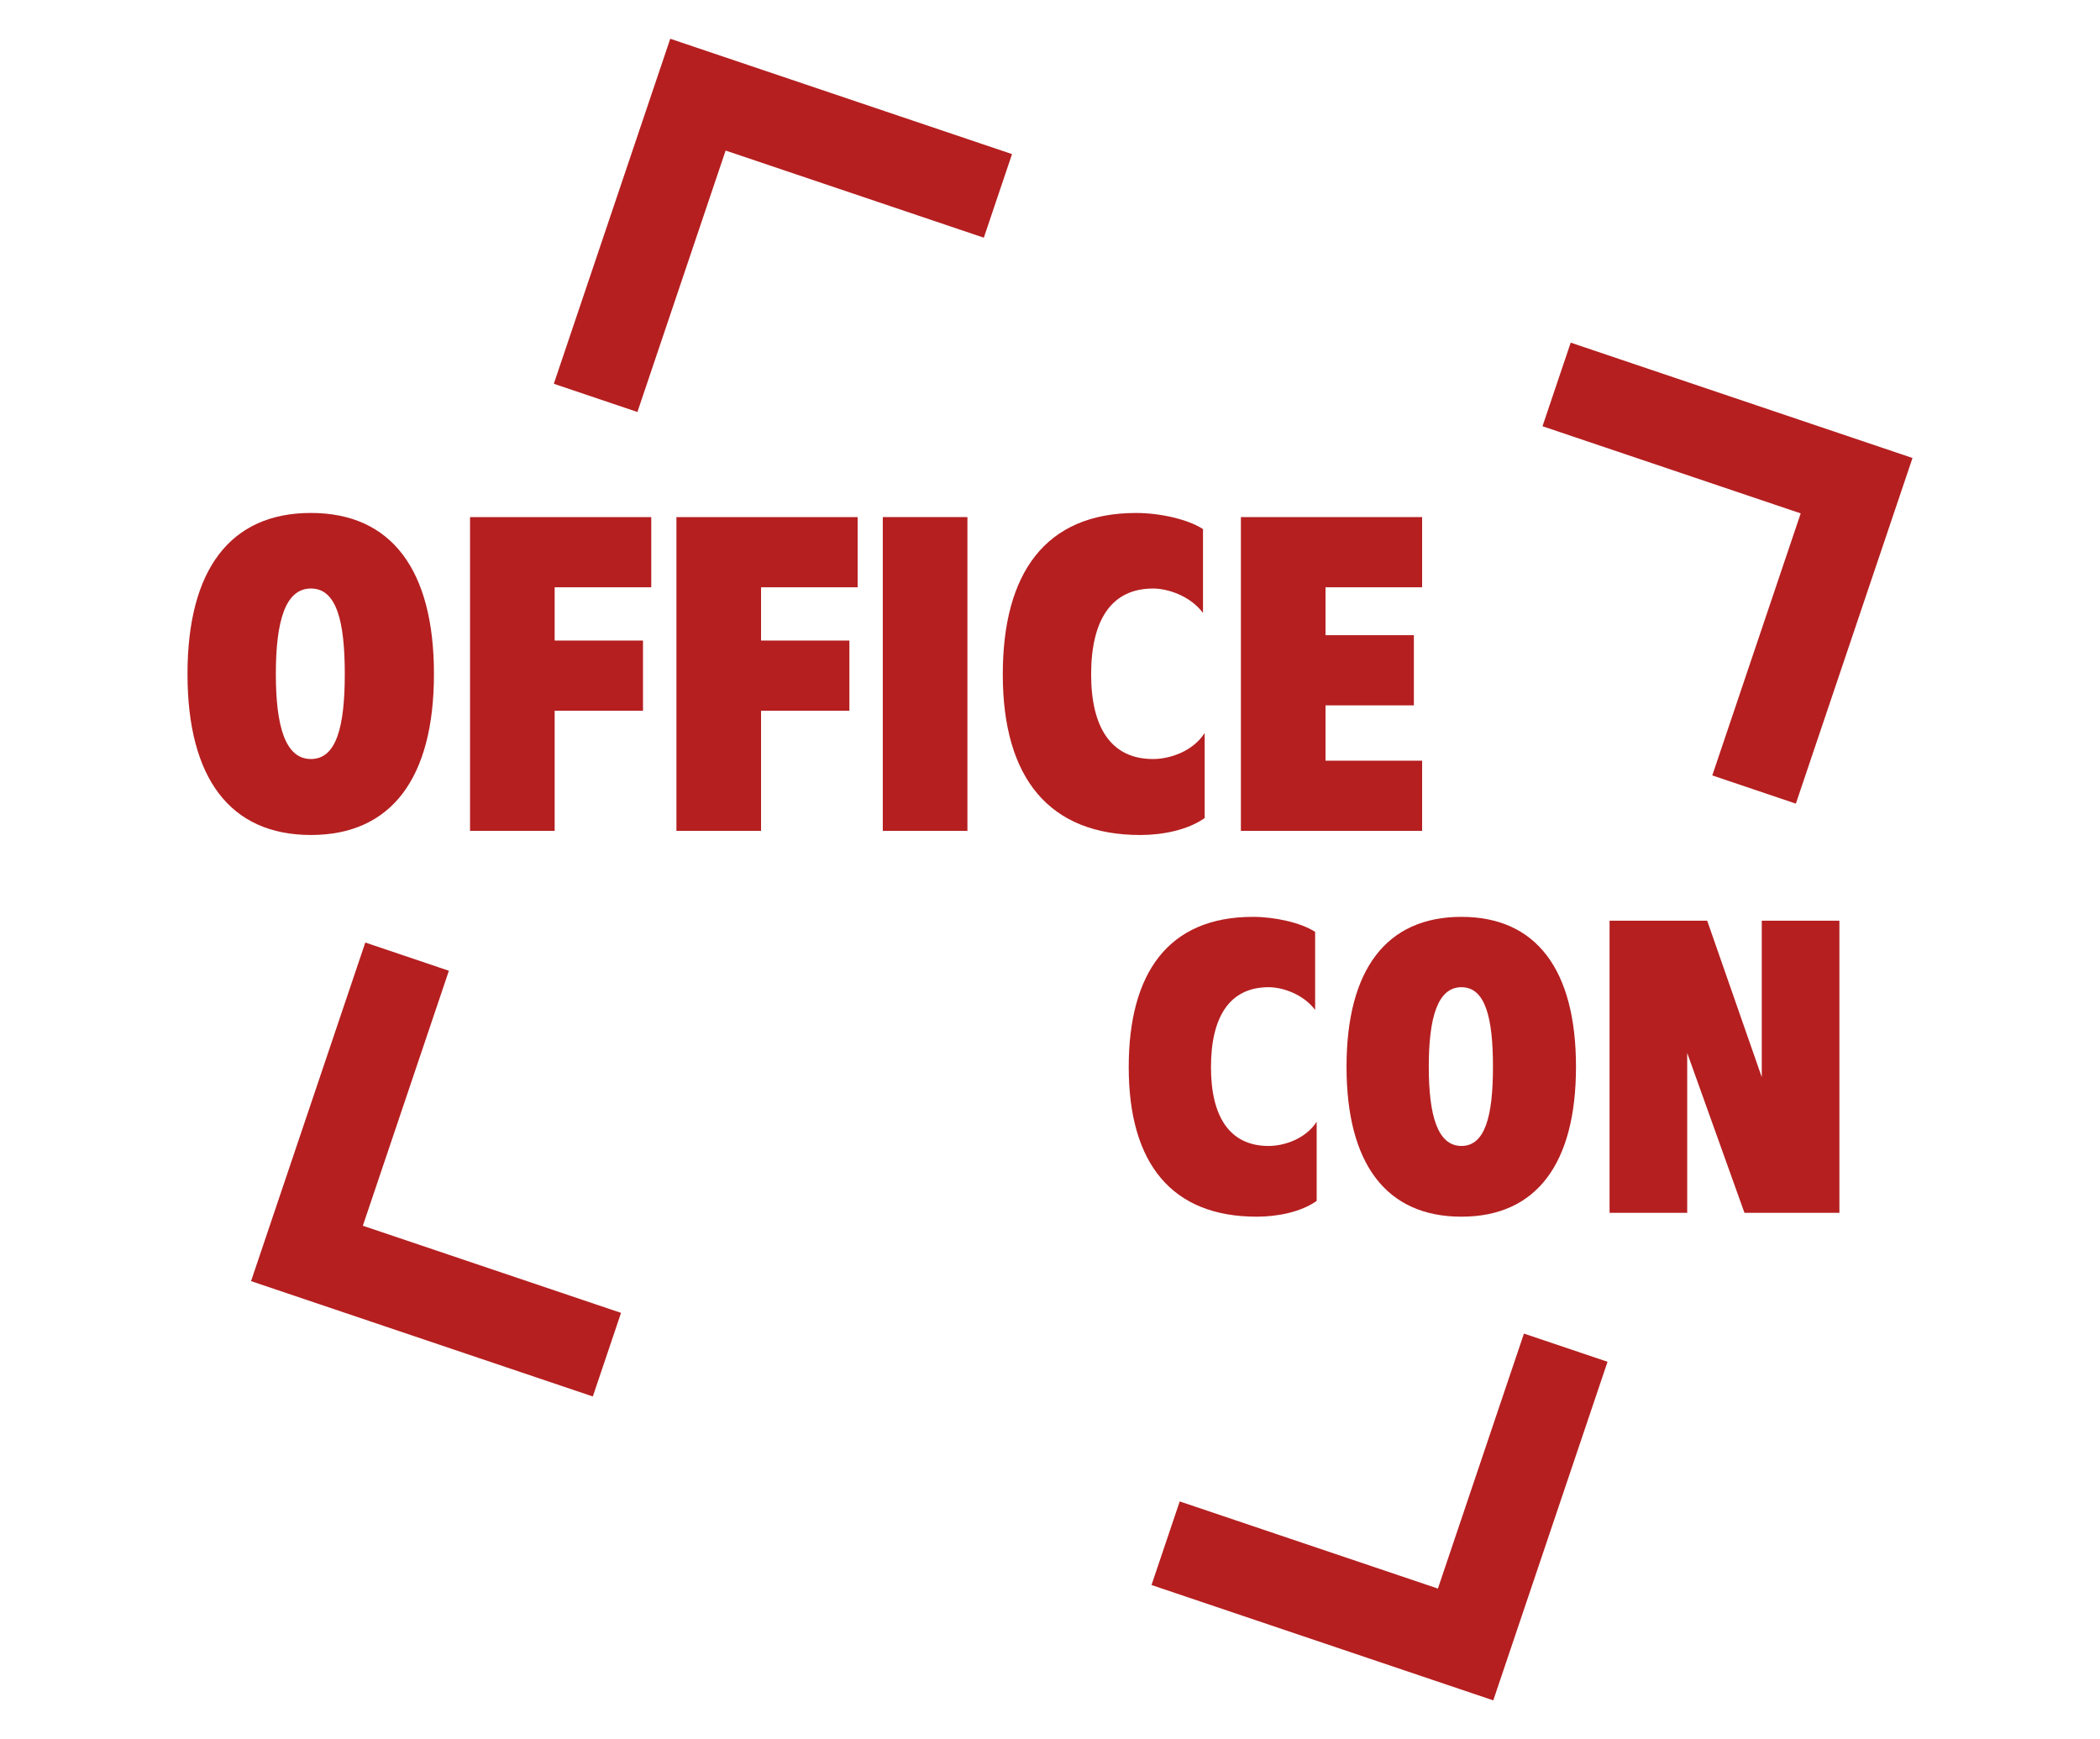 <?xml version="1.0" encoding="utf-8"?>
<!-- Generator: Adobe Illustrator 25.3.1, SVG Export Plug-In . SVG Version: 6.00 Build 0)  -->
<svg version="1.1" id="Layer_1" xmlns="http://www.w3.org/2000/svg" xmlns:xlink="http://www.w3.org/1999/xlink" x="0px" y="0px"
	 viewBox="0 0 1475.25 1221.59" style="enable-background:new 0 0 1475.25 1221.59;" xml:space="preserve">
<style type="text/css">
	.st0{fill:#B51F20;}
</style>
<g>
	<path class="st0" d="M131.72,473.41c0-73.08,29.87-113.1,86.71-113.1c56.55,0,86.42,40.02,86.42,113.1
		c0,73.08-29.87,113.1-86.42,113.1C161.59,586.51,131.72,546.49,131.72,473.41z M242.21,473.41c0-37.12-5.8-60.03-23.78-60.03
		c-17.98,0-24.65,22.91-24.65,60.03c0,36.83,6.67,59.74,24.65,59.74C236.41,533.15,242.21,510.24,242.21,473.41z"/>
	<path class="st0" d="M457.5,412.52h-67.86v37.41h62.06v49.3h-62.06v84.39H330.2v-220.4H457.5V412.52z"/>
	<path class="st0" d="M602.5,412.52h-67.86v37.41h62.06v49.3h-62.06v84.39h-59.45v-220.4H602.5V412.52z"/>
	<path class="st0" d="M620.16,583.61v-220.4h59.45v220.4H620.16z"/>
	<path class="st0" d="M704.46,473.71c0-71.05,29.87-113.39,93.67-113.39c16.53,0,36.25,4.35,46.98,11.31v58.87
		c-9.28-12.18-24.94-17.11-35.09-17.11c-29.58,0-43.5,22.62-43.5,60.32c0,37.12,13.92,59.45,43.5,59.45
		c11.6,0,27.84-5.22,36.25-18.27v59.74c-11.89,8.41-29.58,11.89-45.24,11.89C737.23,586.51,704.46,546.78,704.46,473.71z"/>
	<path class="st0" d="M999.04,412.52h-67.86v33.64h62.06v49.3h-62.06v38.86h67.86v49.3H871.73v-220.4h127.31V412.52z"/>
</g>
<g>
	<path class="st0" d="M792.93,749.59c0-66.15,27.81-105.57,87.21-105.57c15.39,0,33.75,4.05,43.74,10.53v54.81
		c-8.64-11.34-23.22-15.93-32.67-15.93c-27.54,0-40.5,21.06-40.5,56.16c0,34.56,12.96,55.35,40.5,55.35
		c10.8,0,25.92-4.86,33.75-17.01v55.62c-11.07,7.83-27.54,11.07-42.12,11.07C823.44,854.62,792.93,817.63,792.93,749.59z"/>
	<path class="st0" d="M945.94,749.32c0-68.04,27.81-105.3,80.73-105.3c52.65,0,80.46,37.26,80.46,105.3s-27.81,105.3-80.46,105.3
		C973.75,854.62,945.94,817.36,945.94,749.32z M1048.81,749.32c0-34.56-5.4-55.89-22.14-55.89c-16.74,0-22.95,21.33-22.95,55.89
		c0,34.29,6.21,55.62,22.95,55.62C1043.41,804.94,1048.81,783.61,1048.81,749.32z"/>
	<path class="st0" d="M1237.64,646.72h54.54v205.2h-66.69l-40.23-112.32v112.32h-54.54v-205.2h68.58l38.34,109.89V646.72z"/>
</g>
<g>
	<polygon class="st0" points="1070.57,936.73 1010.13,1115.84 828.75,1054.63 808.94,1113.35 1049.03,1194.37 1129.29,956.54 	"/>
	<polygon class="st0" points="1103.42,240.68 1083.61,299.4 1264.99,360.61 1202.88,544.67 1261.59,564.49 1343.53,321.7 	"/>
	<polygon class="st0" points="254.9,860.98 315.34,681.87 256.62,662.05 176.36,899.89 416.46,980.91 436.27,922.19 	"/>
	<polygon class="st0" points="710.95,108.24 470.85,27.22 389.06,269.57 447.78,289.39 509.75,105.75 691.13,166.96 	"/>
</g>
</svg>
